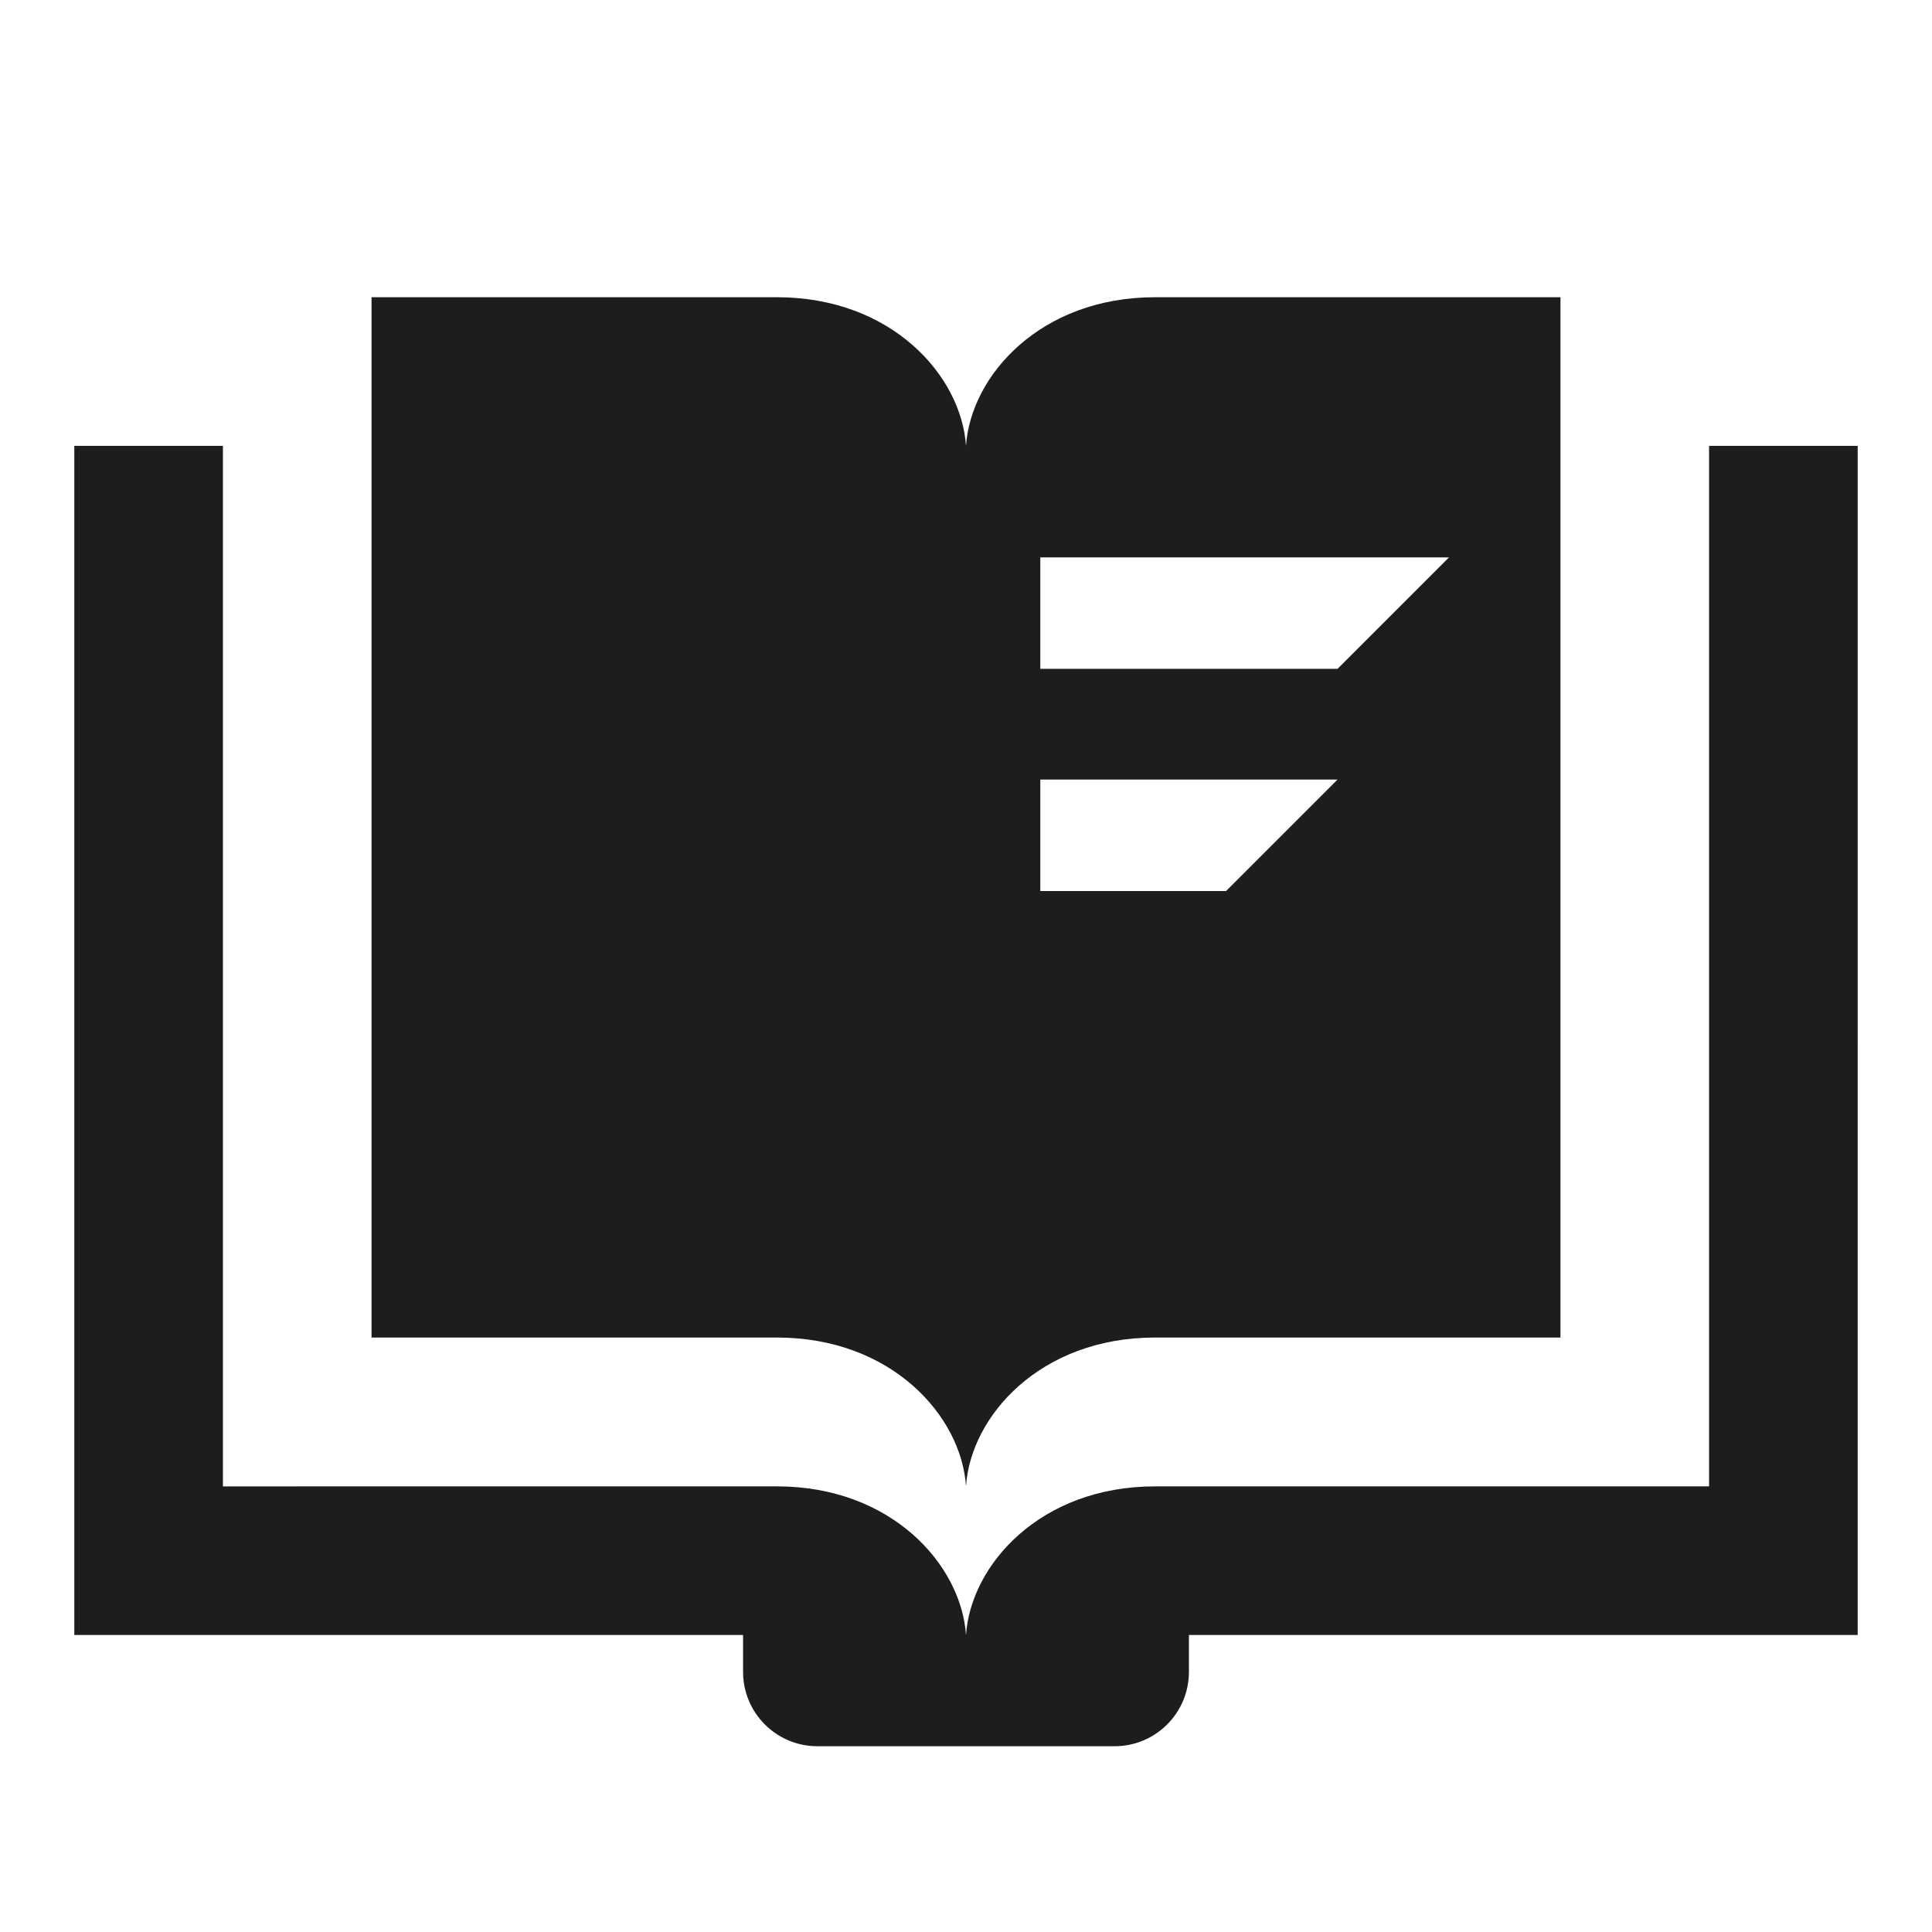 <?xml version="1.0" encoding="UTF-8"?>
<svg id="Capa_1" data-name="Capa 1" xmlns="http://www.w3.org/2000/svg" viewBox="0 0 260 260">
  <defs>
    <style>
      .cls-1 {
        fill: #1d1d1b;
      }
    </style>
  </defs>
  <path class="cls-1" d="m155.43,40c-15.43,0-24.8,10.56-25.43,20-.63-9.44-10-20-25.43-20h-54.57v140h54.57c15.43,0,24.8,10.56,25.43,20,.63-9.44,10-20,25.43-20h54.57V40h-54.57Zm9.57,79.91h-25v-15h40l-15,15Zm15-29.9h-40v-15h55l-15,15Z"/>
  <path class="cls-1" d="m250,60h-20v140.03h-74.57c-15.43,0-24.8,10.56-25.43,20.01-.63-9.44-10-20.01-25.43-20.01H30V60H10v160.03h90v4.97c0,5.52,4.48,10,10,10h20s0,.03,0,.04c0-.01,0-.03,0-.04h20c5.52,0,10-4.48,10-10v-4.97h90V60h0Z"/>
</svg>